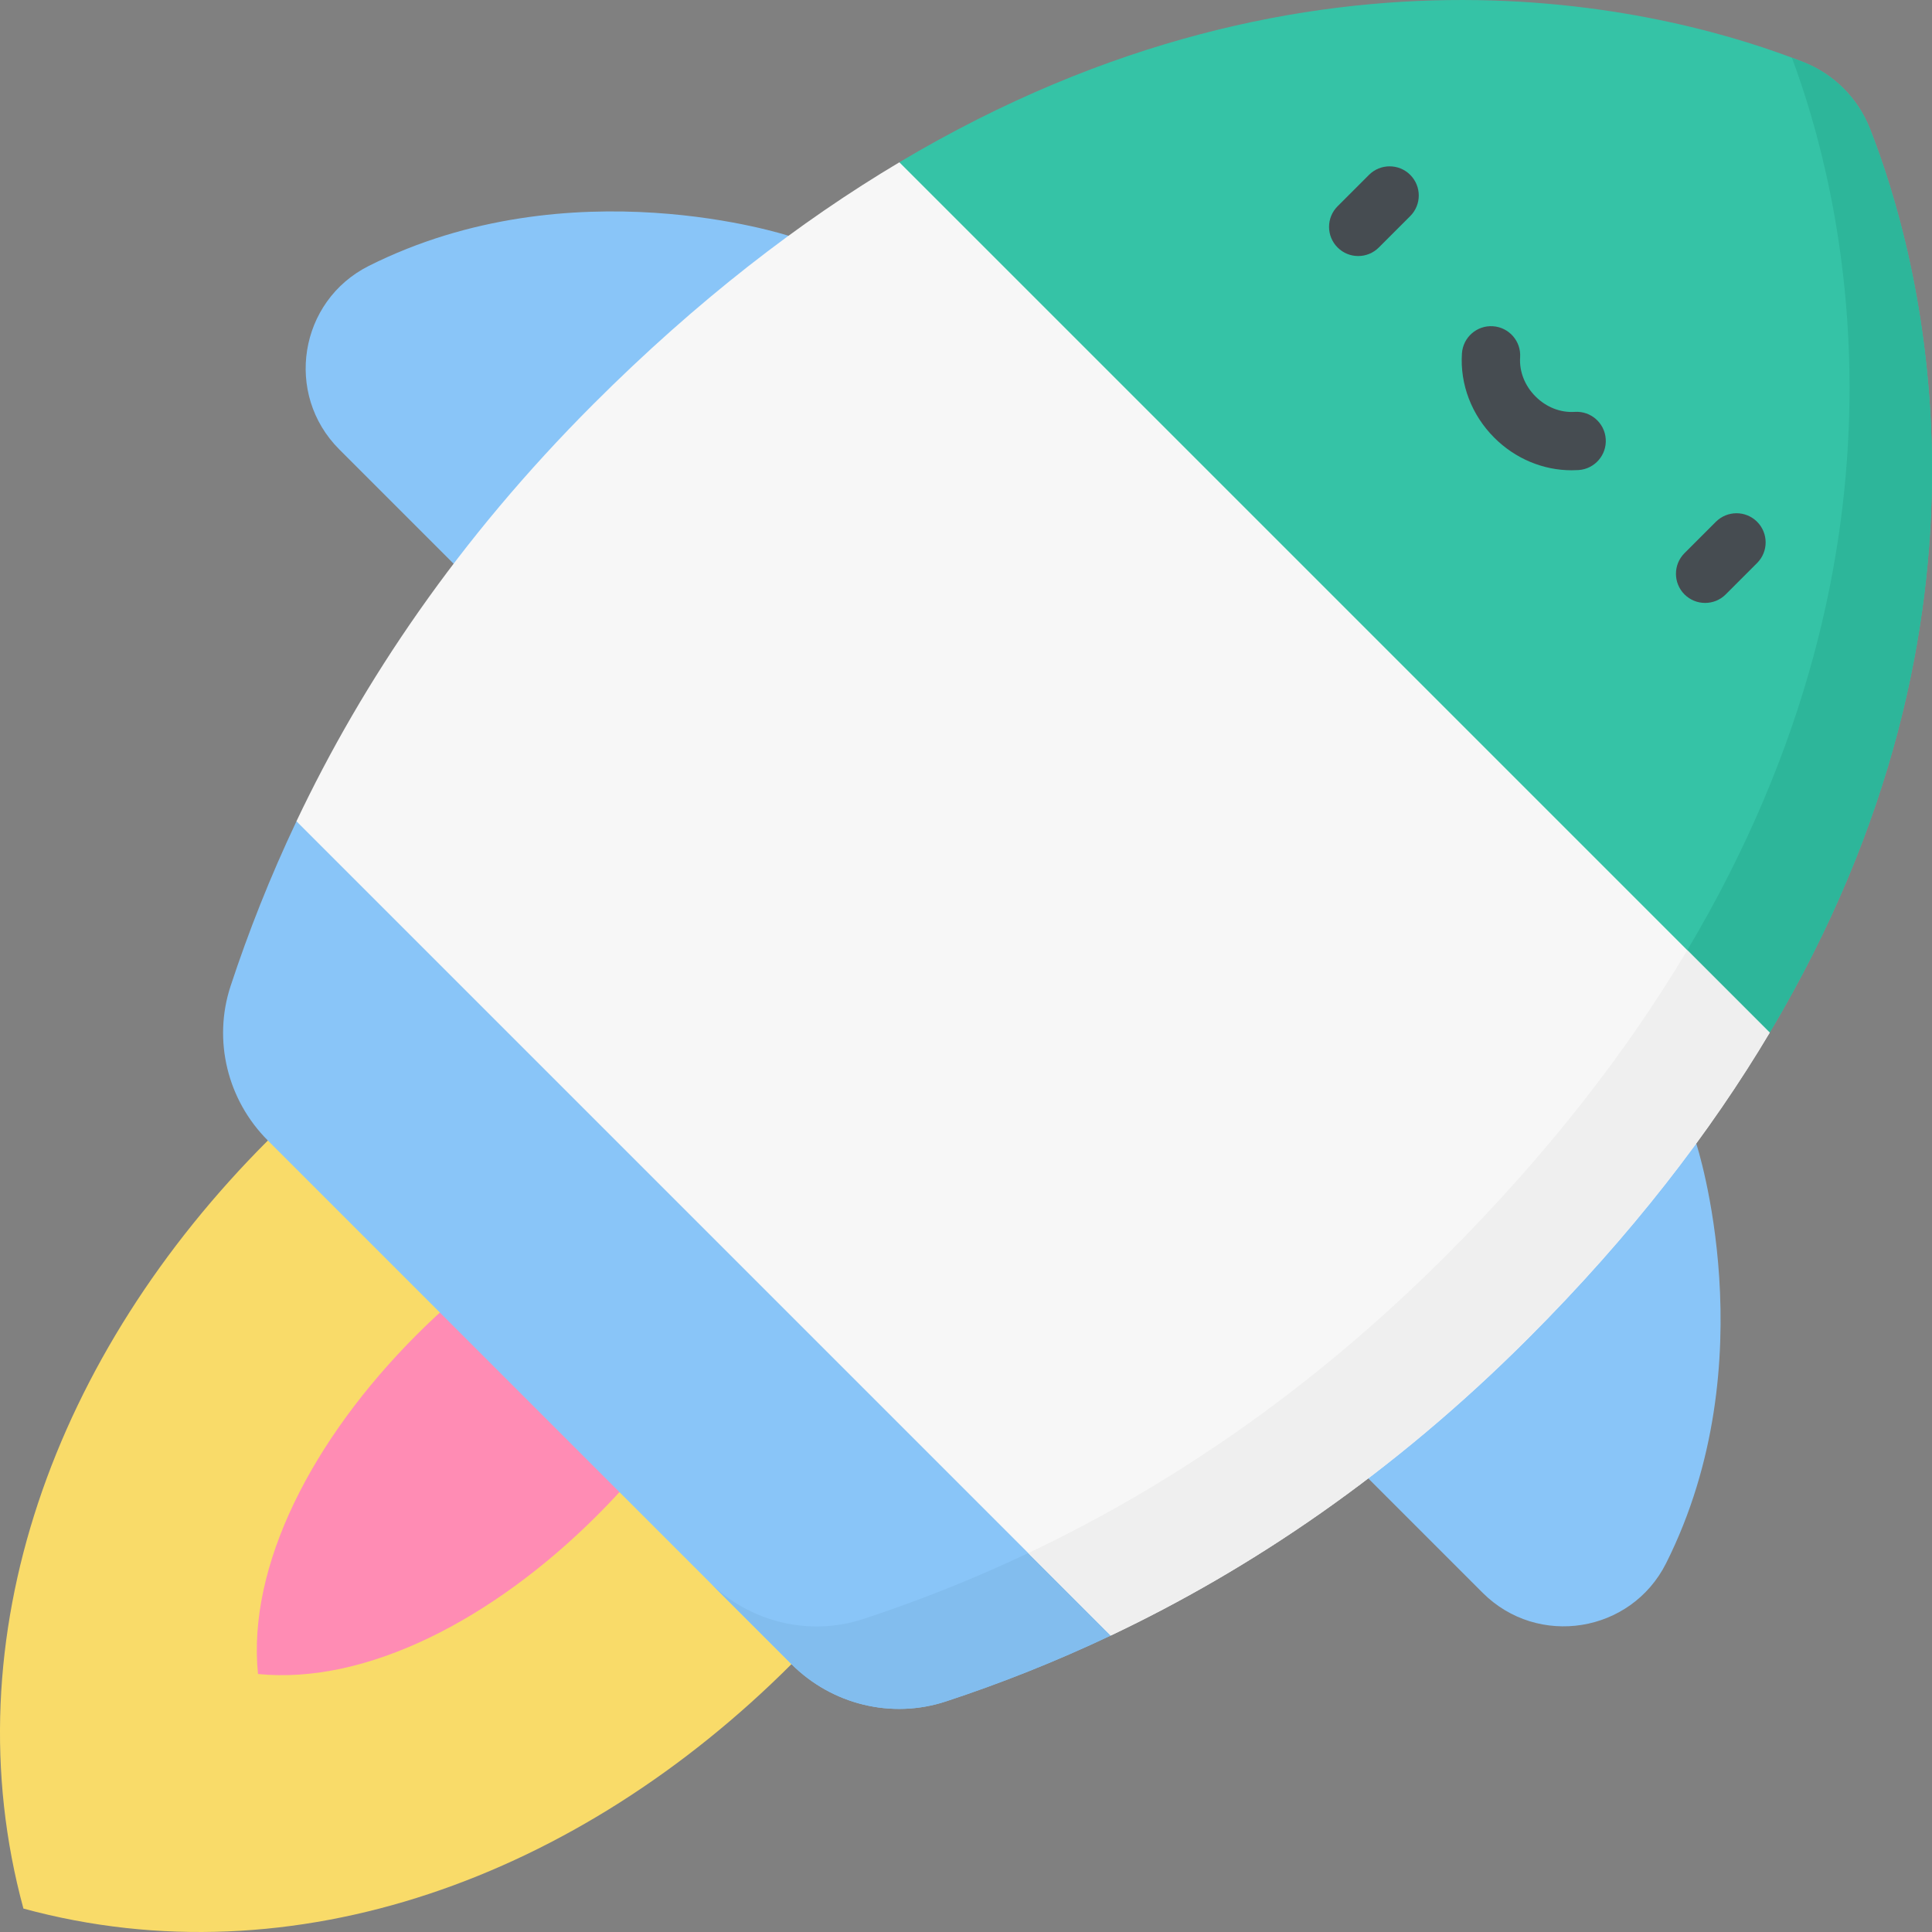 <svg width="80" height="80" viewBox="0 0 80 80" fill="none" xmlns="http://www.w3.org/2000/svg">
<rect x="0" y="0" width="80" height="80" fill="#808080" stroke="none"/>
<g clip-path="url(#clip0)">
<path d="M70.238 47.35C70.238 47.35 73.191 56.361 68.99 64.73C67.538 67.62 63.679 68.239 61.391 65.952L56.61 61.171L59.574 51.728L70.238 47.35Z" fill="#89C5F8"/>
<path d="M32.651 9.763C32.651 9.763 23.639 6.809 15.271 11.011C12.38 12.463 11.761 16.322 14.049 18.609L18.83 23.39L28.272 20.427L32.651 9.763Z" fill="#89C5F8"/>
<path d="M42.139 37.861C30.915 34.808 19.905 38.413 11.091 47.227C2.277 56.041 -2.082 67.806 0.97 79.03C12.194 82.082 23.959 77.723 32.773 68.909C41.587 60.095 45.192 49.084 42.139 37.861Z" fill="#F9DB69"/>
<path d="M30.948 49.052C26.476 48.602 21.601 50.922 17.262 55.261C12.924 59.6 10.232 64.845 10.683 69.317C15.155 69.767 20.4 67.076 24.739 62.737C29.078 58.398 31.398 53.524 30.948 49.052Z" fill="#FF8CB4"/>
<path d="M31.969 48.032L12.276 34.007C11.189 36.302 10.288 38.583 9.548 40.831C8.808 43.08 9.417 45.553 11.091 47.226L32.774 68.909C34.447 70.583 36.92 71.192 39.169 70.452C41.417 69.712 43.698 68.811 45.993 67.725L31.969 48.032Z" fill="#89C5F8"/>
<path d="M31.968 48.032L29.974 46.611L42.578 64.31C40.284 65.397 38.002 66.298 35.754 67.037C33.506 67.778 31.032 67.168 29.358 65.494L32.773 68.909C34.447 70.583 36.92 71.193 39.169 70.452C41.417 69.713 43.698 68.812 45.993 67.725L31.968 48.032Z" fill="#82BDEE"/>
<path d="M77.427 5.321C76.93 4.063 75.937 3.069 74.679 2.573C69.549 0.552 54.649 -3.649 37.24 6.72L52.918 27.081L73.28 42.759C83.649 25.351 79.448 10.45 77.427 5.321Z" fill="#35C3A6"/>
<path d="M77.427 5.321C76.93 4.063 75.937 3.069 74.679 2.573C74.527 2.513 74.366 2.451 74.197 2.388C76.269 7.92 79.928 22.452 69.866 39.345L51.434 25.152L52.919 27.081L73.28 42.759C83.649 25.351 79.448 10.45 77.427 5.321Z" fill="#2DB69A"/>
<path d="M63.271 55.426C57.676 61.021 51.796 64.973 45.993 67.725L12.275 34.007C15.027 28.204 18.98 22.324 24.574 16.729C28.872 12.432 33.126 9.169 37.241 6.72L73.28 42.759C70.831 46.874 67.568 51.129 63.271 55.426Z" fill="#F7F7F7"/>
<path d="M73.28 42.76L69.866 39.345C67.417 43.46 64.153 47.714 59.857 52.011C54.261 57.606 48.382 61.558 42.578 64.31L45.993 67.725C51.796 64.973 57.676 61.021 63.271 55.426C67.568 51.129 70.831 46.874 73.28 42.76Z" fill="#EFEFEF"/>
<path d="M56.24 10.602C55.932 10.602 55.622 10.484 55.387 10.248C54.915 9.777 54.915 9.012 55.387 8.541L56.687 7.241C57.158 6.77 57.923 6.77 58.394 7.241C58.866 7.713 58.866 8.477 58.394 8.948L57.094 10.248C56.858 10.484 56.549 10.602 56.24 10.602Z" fill="#464C51"/>
<path d="M70.605 24.966C70.296 24.966 69.987 24.849 69.751 24.613C69.28 24.141 69.28 23.377 69.751 22.906L71.051 21.606C71.522 21.135 72.287 21.134 72.758 21.606C73.229 22.077 73.229 22.842 72.758 23.313L71.458 24.613C71.222 24.849 70.914 24.966 70.605 24.966Z" fill="#464C51"/>
<path d="M65.076 19.473C63.894 19.473 62.741 18.991 61.875 18.124C60.938 17.188 60.45 15.915 60.536 14.633C60.581 13.968 61.155 13.463 61.822 13.509C62.487 13.554 62.99 14.13 62.945 14.795C62.906 15.382 63.138 15.973 63.583 16.417C64.027 16.862 64.618 17.094 65.205 17.055C65.869 17.009 66.446 17.513 66.49 18.178C66.535 18.843 66.032 19.419 65.367 19.464C65.27 19.47 65.173 19.473 65.076 19.473Z" fill="#464C51"/>
</g>
<defs>
<clipPath id="clip0">
<rect width="80" height="80" fill="white"/>
</clipPath>
</defs>
</svg>
